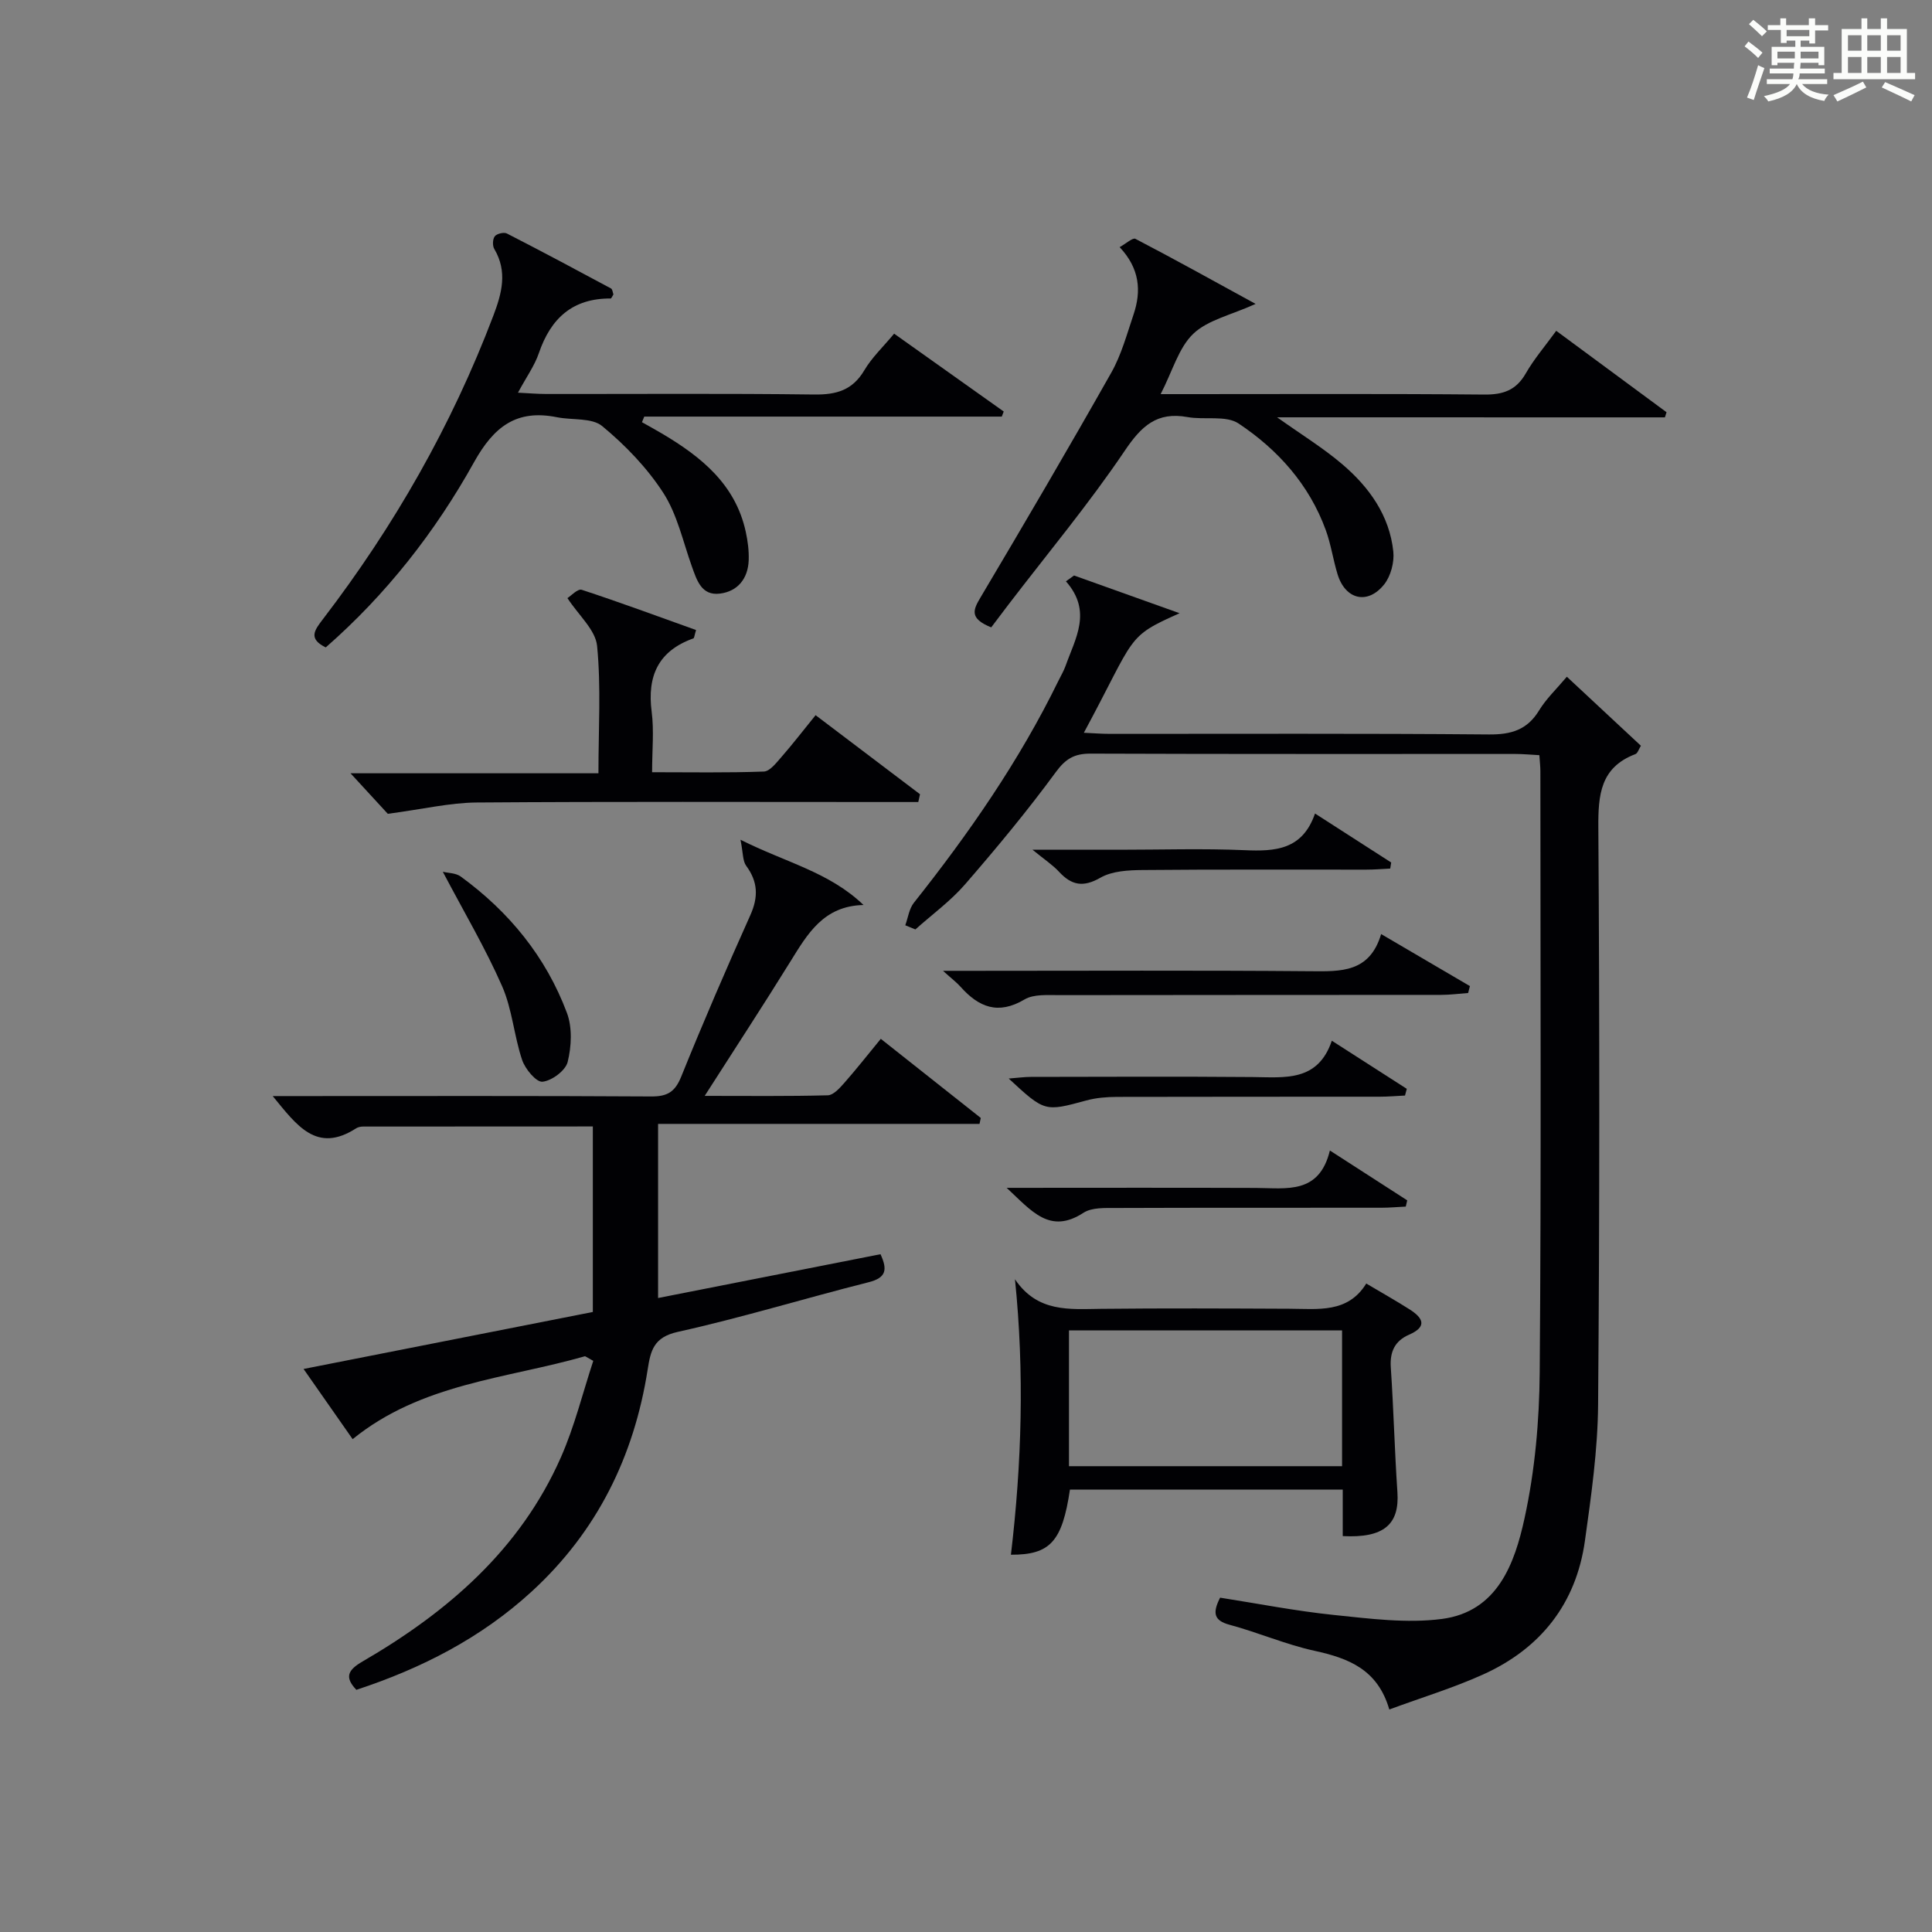<?xml version="1.0" encoding="utf-8"?>
<svg version="1.1" id="漢_ZDIC_典" xmlns="http://www.w3.org/2000/svg" xmlns:xlink="http://www.w3.org/1999/xlink" x="0px" y="0px"
	 viewBox="0 0 400 400" style="enable-background:new 0 0 400 400;" xml:space="preserve">
<rect x="0" y="0" width="400" height="400" fill="#808080" stroke="none"/>
<style type="text/css">
	.st1{fill:#010104;}
	.st0{fill:#fbfcfa;}
</style>
<g>
	<path class="st0" d="M361.2,9.6l0.8-1c0.9,0.7,1.9,1.4,2.9,2.3L364,12C363,11,362,10.2,361.2,9.6z M361.7,20.2
		c0.9-2.1,1.6-4.3,2.3-6.7c0.4,0.2,0.8,0.4,1.3,0.6c-0.7,2.1-1.5,4.3-2.2,6.6L361.7,20.2z M362.1,5l0.9-0.9c1,0.8,2,1.6,2.8,2.4
		l-1,1C363.9,6.6,363,5.8,362.1,5z M374.6,3.8h1.2v1.4h2.7v1.1h-2.7v2.7h-1.2V8.4h-1.8v1.3h4.9v3.8h-1.2v-0.5h-3.7
		c0,0.4-0.1,0.9-0.1,1.2h5.1v1h-5.2c0,0.5-0.1,0.9-0.3,1.2h6v1h-5.2c1.1,1.3,2.9,2,5.5,2.2c-0.4,0.4-0.7,0.8-0.9,1.3
		c-2.9-0.5-4.8-1.6-5.7-3.5H372c-0.8,1.7-2.7,2.9-5.9,3.6c-0.2-0.4-0.6-0.8-0.9-1.1c2.8-0.6,4.6-1.4,5.4-2.5h-4.8v-1h5.3
		c0.1-0.3,0.2-0.7,0.2-1.2h-4.9v-1h5c0-0.4,0-0.8,0.1-1.2H368v0.5h-1.2V9.7h4.9V8.4h-1.8v0.5h-1.2V6.2H366V5.2h2.6V3.8h1.2v1.4h4.7
		V3.8z M368,12.1h3.6c0-0.4,0-0.9,0-1.4H368V12.1z M369.9,7.5h4.7V6.2h-4.7V7.5z M376.5,10.7h-3.7c0,0.5,0,1,0,1.4h3.7V10.7z"/>
	<path class="st0" d="M385.3,3.8h1.3V6h2.8V3.8h1.3V6h4.1v9.1h1.7v1.3h-16.9v-1.3h1.7V6h4.1V3.8z M385.7,16.9l0.7,1.2
		c-1.8,0.9-3.8,1.9-6,2.9c-0.2-0.4-0.5-0.8-0.8-1.3C381.9,18.7,383.9,17.8,385.7,16.9z M382.6,10.5h2.8V7.3h-2.8V10.5z M382.6,15.1
		h2.8v-3.3h-2.8V15.1z M386.6,10.5h2.8V7.3h-2.8V10.5z M386.6,15.1h2.8v-3.3h-2.8V15.1z M390.3,17c2.1,0.9,4.1,1.8,6.1,2.7l-0.7,1.3
		c-2.2-1.1-4.2-2-6.1-2.9L390.3,17z M393.5,7.3h-2.8v3.2h2.8V7.3z M390.7,15.1h2.8v-3.3h-2.8V15.1z"/>
	
	<path class="st1" d="M187.43,191.57c0.57-1.56,0.79-3.41,1.77-4.65c11.41-14.38,21.83-29.38,29.91-45.92c0.51-1.05,1.12-2.06,1.51-3.15
		c2.01-5.68,5.57-11.26,0.07-17.49c0.56-0.4,1.12-0.81,1.68-1.21c7.28,2.6,14.57,5.21,21.85,7.81c-11.25,5.01-8.95,4.6-19.82,24.75
		c1.95,0.09,3.68,0.23,5.4,0.23c26.16,0.01,52.31-0.11,78.47,0.12c4.61,0.04,7.93-0.94,10.39-4.99c1.45-2.38,3.56-4.37,5.74-6.96
		c5.17,4.82,10.19,9.49,15.33,14.29c-0.45,0.72-0.67,1.55-1.14,1.73c-7.25,2.76-7.72,8.41-7.67,15.24
		c0.26,39.81,0.27,79.63-0.05,119.45c-0.08,9.41-1.42,18.85-2.73,28.2c-1.83,13.02-9.18,22.29-21.07,27.66
		c-6.15,2.78-12.66,4.75-19.43,7.25c-2.41-8.32-8.46-10.61-15.48-12.15c-5.97-1.3-11.68-3.8-17.6-5.39
		c-3.23-0.87-3.57-2.43-1.95-5.61c7.68,1.2,15.62,2.76,23.64,3.59c7.39,0.76,14.99,1.76,22.26,0.82c11.54-1.5,15.1-11.5,17.14-20.9
		c2.14-9.82,3.05-20.07,3.13-30.15c0.33-41.48,0.14-82.96,0.14-124.45c0-0.97-0.12-1.95-0.21-3.34c-1.74-0.09-3.35-0.25-4.95-0.25
		c-29.32-0.01-58.64,0.04-87.96-0.07c-3.32-0.01-5.15,1.02-7.2,3.82c-5.89,8.03-12.27,15.72-18.8,23.25
		c-3.01,3.47-6.83,6.24-10.28,9.33C188.83,192.13,188.13,191.85,187.43,191.57z"/>
	<path class="st1" d="M121.13,280.79c-16.29,4.67-33.85,5.59-48.12,17.17c-3.5-5.01-6.68-9.55-10.16-14.53c20.42-4.03,40.06-7.89,59.89-11.8
		c0-12.87,0-25.45,0-38.41c-16,0-31.78,0-47.56,0.02c-0.48,0-1.04,0.11-1.44,0.36c-8.19,5.29-12.29-0.6-17.28-6.67
		c2.43,0,4.16,0,5.89,0c24.16,0,48.32-0.07,72.48,0.08c3.35,0.02,4.93-0.94,6.21-4.11c4.54-11.24,9.35-22.37,14.31-33.43
		c1.69-3.77,1.58-6.9-0.86-10.22c-0.74-1-0.62-2.63-1.18-5.39c9.42,4.73,18.38,6.69,25.47,13.51c-8.28,0.19-11.59,5.98-15.13,11.69
		c-5.59,9.03-11.41,17.91-17.75,27.83c9.1,0,17.3,0.1,25.49-0.12c1.16-0.03,2.46-1.49,3.4-2.55c2.52-2.86,4.88-5.87,7.57-9.14
		c7.04,5.57,13.87,10.97,20.7,16.38c-0.09,0.41-0.17,0.82-0.26,1.23c-22.1,0-44.2,0-66.55,0c0,12.45,0,24.04,0,36.05
		c15.42-3.04,30.66-6.04,46.05-9.07c1.45,3.17,1.25,4.87-2.49,5.81c-13.19,3.32-26.21,7.33-39.48,10.27
		c-5.02,1.11-5.63,3.9-6.24,7.81c-2.82,18-10.49,33.55-24,45.94c-10.46,9.6-22.82,15.93-36.31,20.36c-2.54-2.66-1.7-4.14,1.3-5.88
		c17.61-10.23,32.62-23.17,41.04-42.24c2.83-6.4,4.51-13.31,6.71-19.99C122.26,281.42,121.69,281.11,121.13,280.79z"/>
	<path class="st1" d="M264.41,86.4c5.08,3.61,9.56,6.36,13.5,9.72c5.55,4.73,9.77,10.58,10.56,18.07c0.23,2.21-0.52,5.07-1.88,6.79
		c-3.43,4.31-8.07,3.17-9.67-2.11c-0.92-3.01-1.36-6.19-2.44-9.14c-3.43-9.41-9.91-16.63-18.03-22.04
		c-2.64-1.76-7.06-0.7-10.59-1.34c-6.32-1.15-9.53,1.83-12.99,6.97c-7.42,11-15.96,21.24-24.04,31.8c-1.31,1.71-2.6,3.43-3.61,4.77
		c-4.65-1.87-3.7-3.69-2.2-6.22c9.15-15.42,18.23-30.89,27.05-46.5c2.1-3.71,3.24-7.98,4.62-12.06c1.64-4.86,1.29-9.51-2.88-13.94
		c1.32-0.73,2.71-2.02,3.27-1.72c8.16,4.25,16.2,8.72,24.88,13.47c-5.11,2.32-9.91,3.32-12.91,6.19c-3.02,2.89-4.26,7.65-6.75,12.49
		c2.51,0,4.26,0,6.02,0c20.32,0,40.65-0.1,60.97,0.09c3.9,0.04,6.6-0.88,8.6-4.37c1.71-2.99,4-5.65,6.31-8.83
		c7.82,5.77,15.33,11.32,22.84,16.86c-0.11,0.35-0.23,0.71-0.34,1.06C318.2,86.4,291.72,86.4,264.41,86.4z"/>
	<path class="st1" d="M67.44,134.04c-3.68-1.81-2.33-3.56-0.59-5.84c14.74-19.25,26.66-40.1,35.28-62.81c1.77-4.66,2.99-9.15,0.2-13.86
		c-0.39-0.66-0.34-2.05,0.12-2.62c0.43-0.54,1.88-0.88,2.49-0.57c7.23,3.7,14.4,7.53,21.56,11.38c0.32,0.17,0.36,0.86,0.5,1.24
		c-0.24,0.36-0.41,0.84-0.57,0.84c-7.87-0.05-12.4,4.1-14.86,11.3c-0.89,2.62-2.59,4.96-4.33,8.2c2.39,0.12,4.12,0.27,5.86,0.27
		c18.49,0.02,36.98-0.13,55.46,0.11c4.6,0.06,7.94-0.88,10.39-5.02c1.57-2.66,3.92-4.86,6.17-7.58c7.74,5.5,15.21,10.81,22.69,16.12
		c-0.13,0.35-0.27,0.7-0.4,1.05c-24.67,0-49.34,0-74.02,0c-0.16,0.39-0.32,0.77-0.48,1.16c1.43,0.81,2.87,1.59,4.28,2.43
		c8.05,4.79,15.08,10.47,17.21,20.26c0.42,1.92,0.68,3.93,0.61,5.89c-0.14,3.79-2.26,6.45-5.96,6.91c-3.82,0.48-4.78-2.76-5.82-5.66
		c-1.83-5.13-3.01-10.71-5.89-15.18c-3.36-5.2-7.87-9.88-12.66-13.84c-2.16-1.78-6.22-1.2-9.38-1.84
		c-8.37-1.68-13.05,1.94-17.16,9.32C90.12,110.12,79.95,123.1,67.44,134.04z"/>
	<path class="st1" d="M210.14,264.86c4.68,6.92,11.27,6.19,17.8,6.12c12.99-0.14,25.98-0.08,38.98-0.02c5.95,0.02,12.13,0.98,15.95-5.22
		c3.3,1.96,6.19,3.58,8.98,5.36c2.72,1.73,3.76,3.54-0.11,5.23c-2.96,1.29-4.01,3.53-3.79,6.79c0.58,8.6,0.79,17.23,1.37,25.83
		c0.45,6.66-2.81,9.53-11.32,9.08c0-1.6,0-3.23,0-4.86c0-1.48,0-2.95,0-4.76c-19.05,0-37.77,0-56.48,0
		c-1.6,10.74-4.08,13.51-12.22,13.48C211.54,303.02,212.11,284.13,210.14,264.86z M277.86,275.44c-19.2,0-37.9,0-56.54,0
		c0,9.62,0,18.87,0,28.12c19.02,0,37.72,0,56.54,0C277.86,294.06,277.86,284.93,277.86,275.44z"/>
	<path class="st1" d="M80.29,168.49c-1.68-1.83-4.47-4.85-7.72-8.39c17.18,0,34.02,0,51.33,0c0-9.2,0.56-17.86-0.28-26.38
		c-0.33-3.31-3.81-6.31-6.14-9.89c0.7-0.43,2.13-1.99,2.96-1.72c7.96,2.61,15.82,5.52,23.67,8.33c-0.35,1.16-0.37,1.67-0.55,1.73
		c-7.26,2.59-9.6,7.77-8.64,15.19c0.51,3.91,0.09,7.93,0.09,12.52c7.94,0,15.55,0.14,23.14-0.14c1.25-0.05,2.57-1.8,3.61-2.98
		c2.29-2.62,4.43-5.39,7.1-8.69c7.29,5.52,14.45,10.94,21.62,16.37c-0.12,0.54-0.24,1.08-0.36,1.61c-2.01,0-4.03,0-6.04,0
		c-28.49,0-56.99-0.11-85.48,0.1C93.09,166.21,87.6,167.52,80.29,168.49z"/>
	<path class="st1" d="M285.95,193.39c6.8,3.98,12.59,7.38,18.38,10.77c-0.12,0.48-0.25,0.95-0.37,1.43c-1.87,0.14-3.75,0.39-5.62,0.39
		c-26.31,0.03-52.62,0-78.93,0.05c-2.46,0.01-5.37-0.25-7.3,0.9c-5.48,3.25-9.48,1.59-13.24-2.63c-0.76-0.86-1.7-1.56-3.63-3.3
		c2.8,0,4.49,0,6.18,0c23.31,0,46.63-0.12,69.94,0.08C277.62,201.13,283.56,201.39,285.95,193.39z"/>
	<path class="st1" d="M290.89,226.82c-1.74,0.08-3.48,0.24-5.22,0.24c-18.13,0.02-36.26-0.01-54.39,0.04c-2.13,0.01-4.33,0.18-6.37,0.74
		c-8.6,2.33-8.58,2.39-16.07-4.54c1.86-0.14,3.23-0.34,4.59-0.34c15.3-0.02,30.6-0.1,45.91,0.03c6.65,0.06,13.5,1.04,16.4-7.52
		c5.61,3.6,10.56,6.78,15.52,9.96C291.14,225.88,291.01,226.35,290.89,226.82z"/>
	<path class="st1" d="M208.42,245.93c18.06,0,34.84-0.05,51.63,0.02c6.31,0.03,13.07,1.38,15.29-7.75c5.93,3.82,10.97,7.07,16.01,10.32
		c-0.1,0.43-0.2,0.86-0.3,1.29c-1.69,0.08-3.38,0.24-5.08,0.24c-18.3,0.02-36.59-0.02-54.89,0.05c-2.28,0.01-5.02-0.14-6.77,1
		C217.35,255.62,213.61,250.75,208.42,245.93z"/>
	<path class="st1" d="M91.68,180.49c1.11,0.27,2.68,0.24,3.7,0.98c10.02,7.3,17.65,16.63,22,28.25c1.13,3.02,0.94,6.94,0.15,10.14
		c-0.44,1.79-3.28,3.9-5.21,4.1c-1.29,0.13-3.59-2.63-4.22-4.51c-1.68-5-2.05-10.51-4.15-15.28
		C100.51,196.33,96.12,188.92,91.68,180.49z"/>
	<path class="st1" d="M213.77,175.93c6.88,0,12.44,0,18,0c8.64,0,17.29-0.28,25.91,0.09c6.34,0.28,11.98-0.05,14.58-7.59
		c5.59,3.59,10.68,6.86,15.77,10.14c-0.07,0.42-0.13,0.84-0.2,1.26c-1.65,0.08-3.31,0.22-4.96,0.22
		c-15.45,0.02-30.9-0.07-46.35,0.08c-2.93,0.03-6.26,0.2-8.67,1.58c-3.59,2.06-5.99,1.59-8.59-1.22
		C217.98,179.1,216.34,178.03,213.77,175.93z"/>
	
</g>
</svg>

